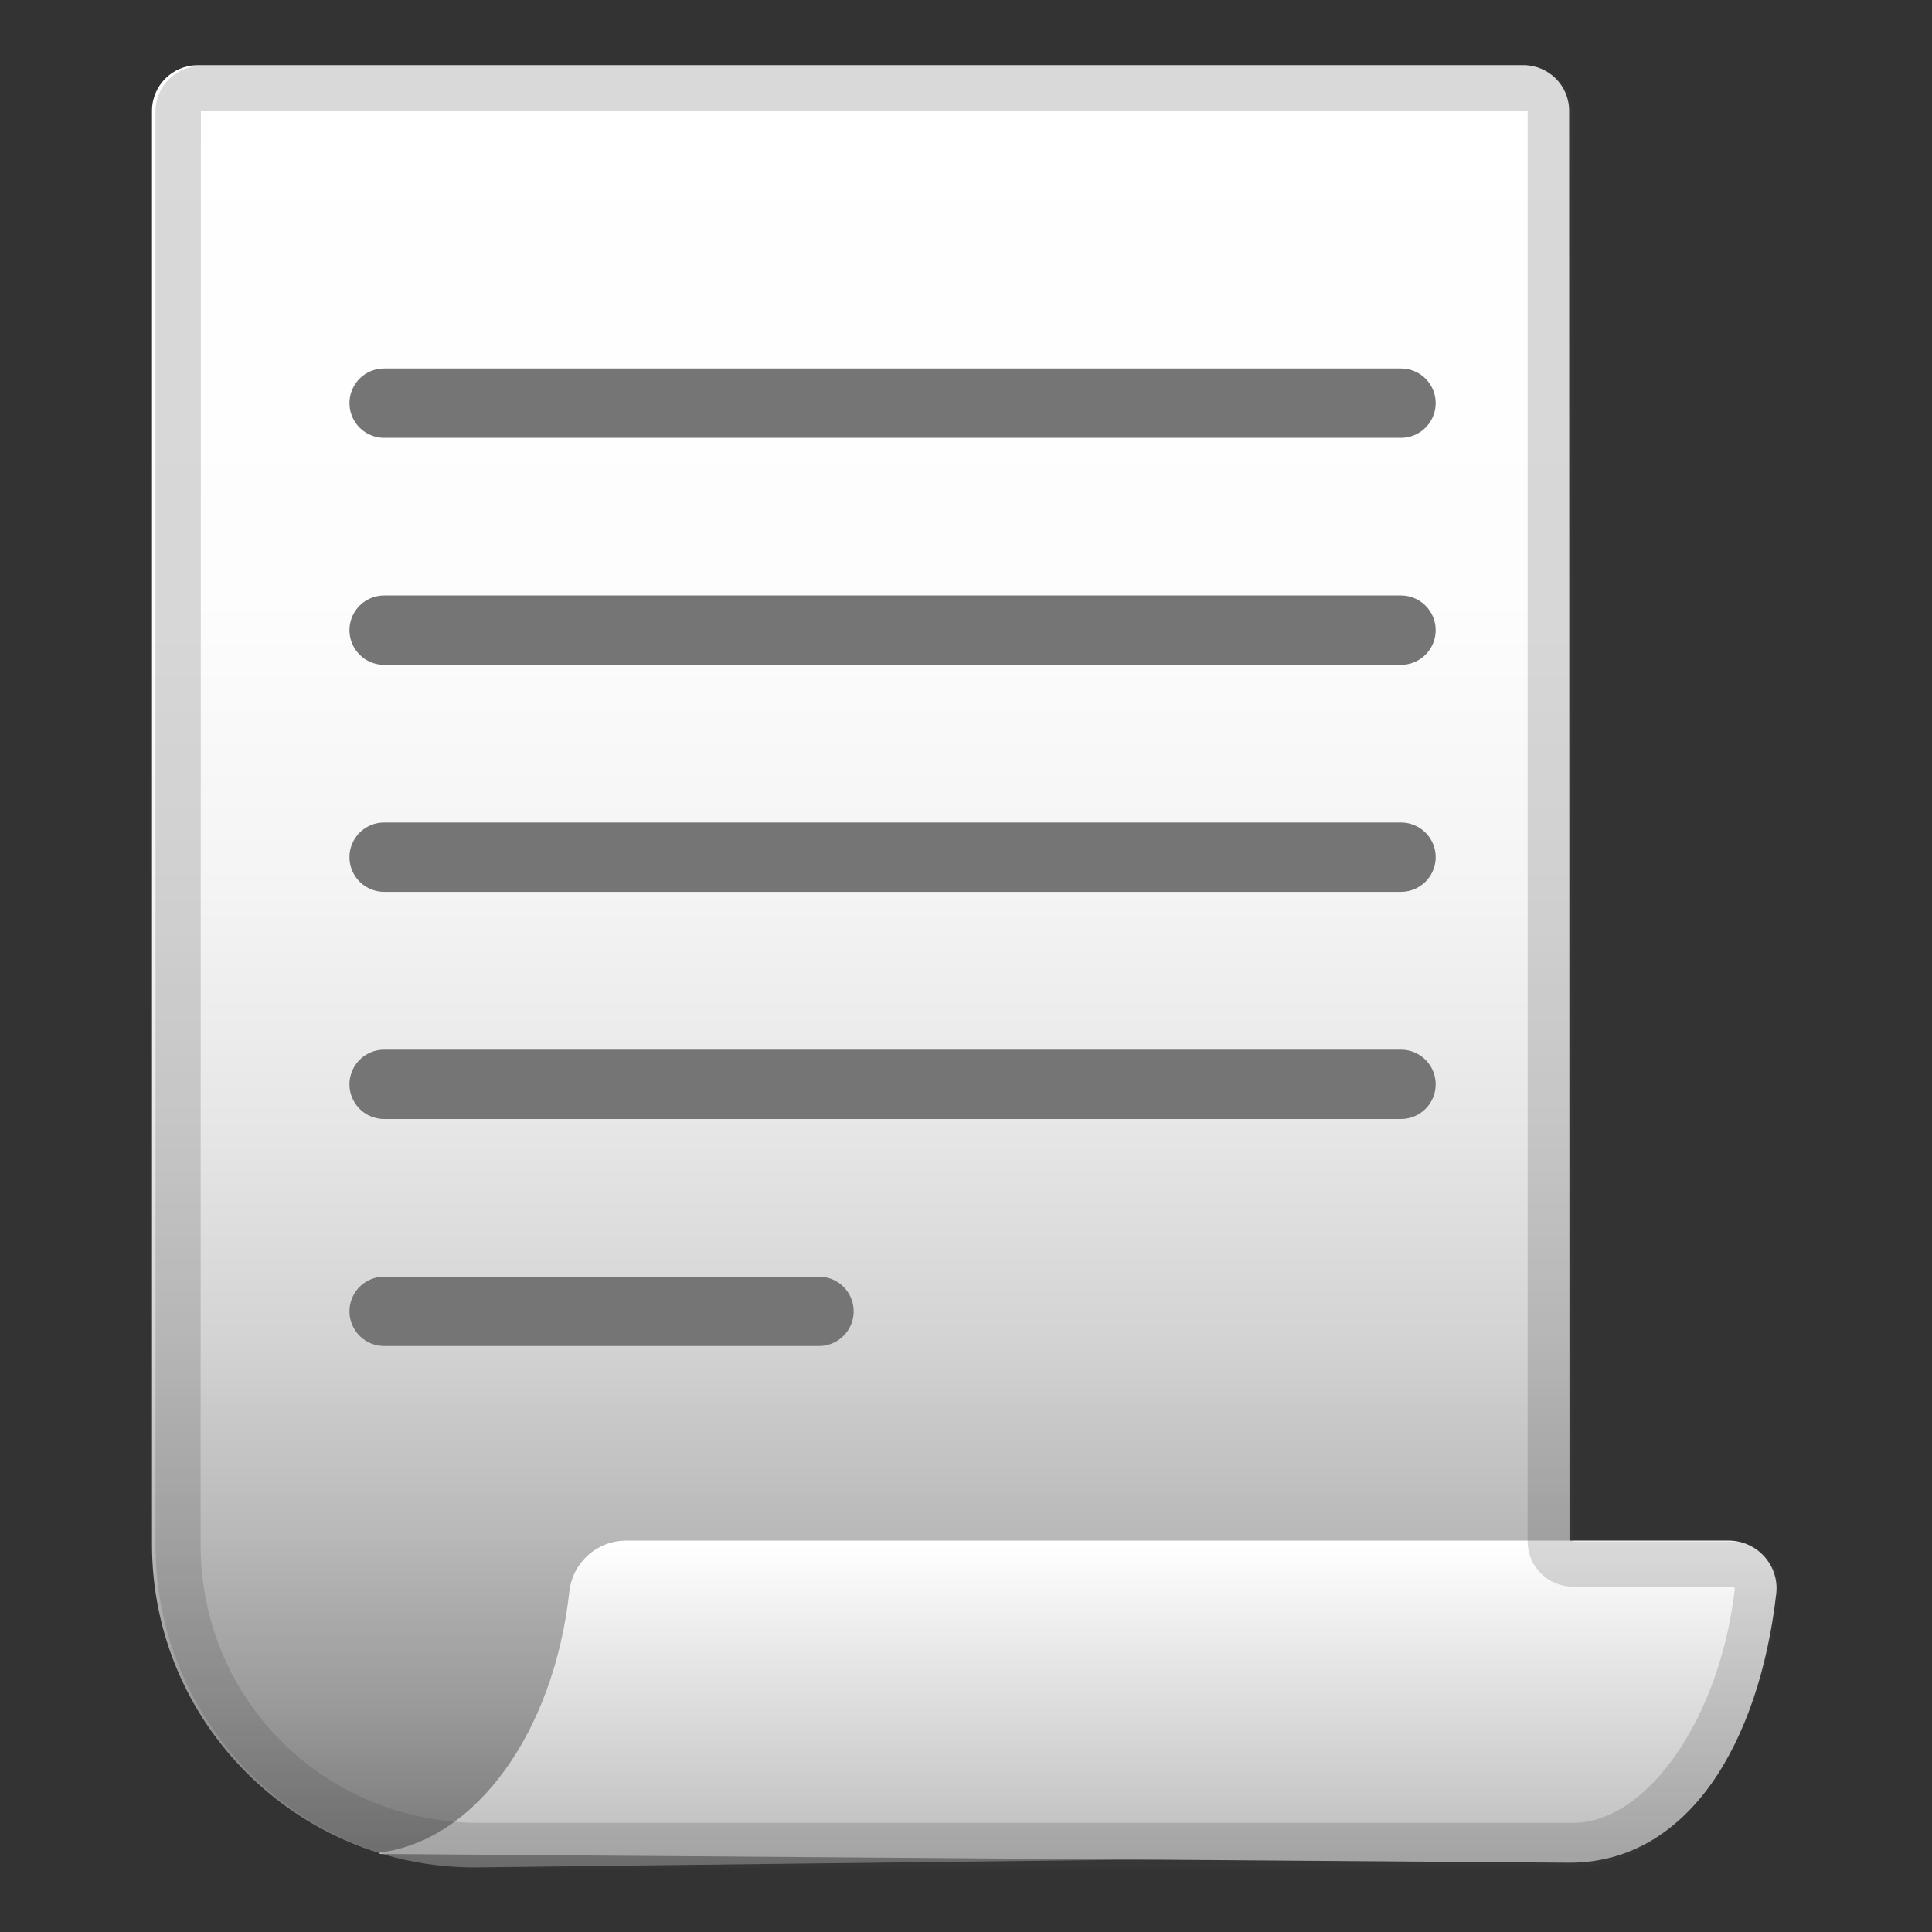 <svg enable-background="new 0 0 128 128" viewBox="0 0 128 128" xmlns="http://www.w3.org/2000/svg" xmlns:xlink="http://www.w3.org/1999/xlink"><rect x="0" y="0" width="128" height="128" fill="#333333" stroke="none"/><linearGradient id="a" gradientUnits="userSpaceOnUse" x1="57.034" x2="57.034" y1="4.716" y2="123.86"><stop offset="0" stop-color="#fff"/><stop offset=".291" stop-color="#fdfdfd"/><stop offset=".456" stop-color="#f4f4f4"/><stop offset=".59" stop-color="#e6e6e6"/><stop offset=".706" stop-color="#d3d3d3"/><stop offset=".812" stop-color="#b9b9b9"/><stop offset=".909" stop-color="#9a9a9a"/><stop offset=".999" stop-color="#767676"/><stop offset="1" stop-color="#757575"/></linearGradient><linearGradient id="b" gradientUnits="userSpaceOnUse" x1="71.426" x2="71.426" y1="102.27" y2="122.95"><stop offset="0" stop-color="#fff"/><stop offset="1" stop-color="#bdbdbd"/></linearGradient><path d="m10.07 102.33v-94.99c0-1.67 1.35-3.02 3.02-3.02h87.85c1.67 0 3.02 1.35 3.02 3.02l.03 115.53-72.52.85c-11.81.01-21.4-9.58-21.4-21.39z" fill="url(#a)"/><g style="fill:none;stroke:#757575;stroke-linecap:round;stroke-linejoin:round;stroke-miterlimit:10;stroke-width:4.594"><path d="m25.45 26.71h67.37"/><path d="m25.45 41.75h67.37"/><path d="m25.45 56.79h67.37"/><path d="m25.45 71.84h67.37"/><path d="m25.45 86.88h28.81"/></g><path d="m114.53 102.07h-73.05c-1.93 0-3.55 1.46-3.76 3.38-1.02 9.29-6.19 16.5-12.57 17.29v.09l78.84.58c7.91 0 12.57-8.03 13.69-17.82.22-1.87-1.26-3.52-3.15-3.52z" fill="url(#b)"/><path d="m101.17 7.37c.03 0 .04.02.04.02v94.73c0 1.66 1.34 3 3 3h10.55c.02 0 .07 0 .13.06.05.05.04.1.04.12-.98 8.52-5.78 15.46-10.71 15.47h-72.52c-1.76 0-3.53-.26-5.25-.77-.07-.02-.14-.04-.22-.06-7.74-2.4-12.94-9.46-12.94-17.57l.02-95h87.86m0-3h-87.85c-1.67 0-3.02 1.35-3.02 3.02v94.98c0 9.62 6.34 17.75 15.08 20.45v.06h.22c1.93.57 3.98.89 6.1.89h72.52c6.87-.02 12.57-8.36 13.69-18.13.21-1.87-1.26-3.52-3.15-3.52h-10.55v-94.73c0-1.67-1.37-3.02-3.04-3.02z" fill="#424242" opacity=".2"/></svg>